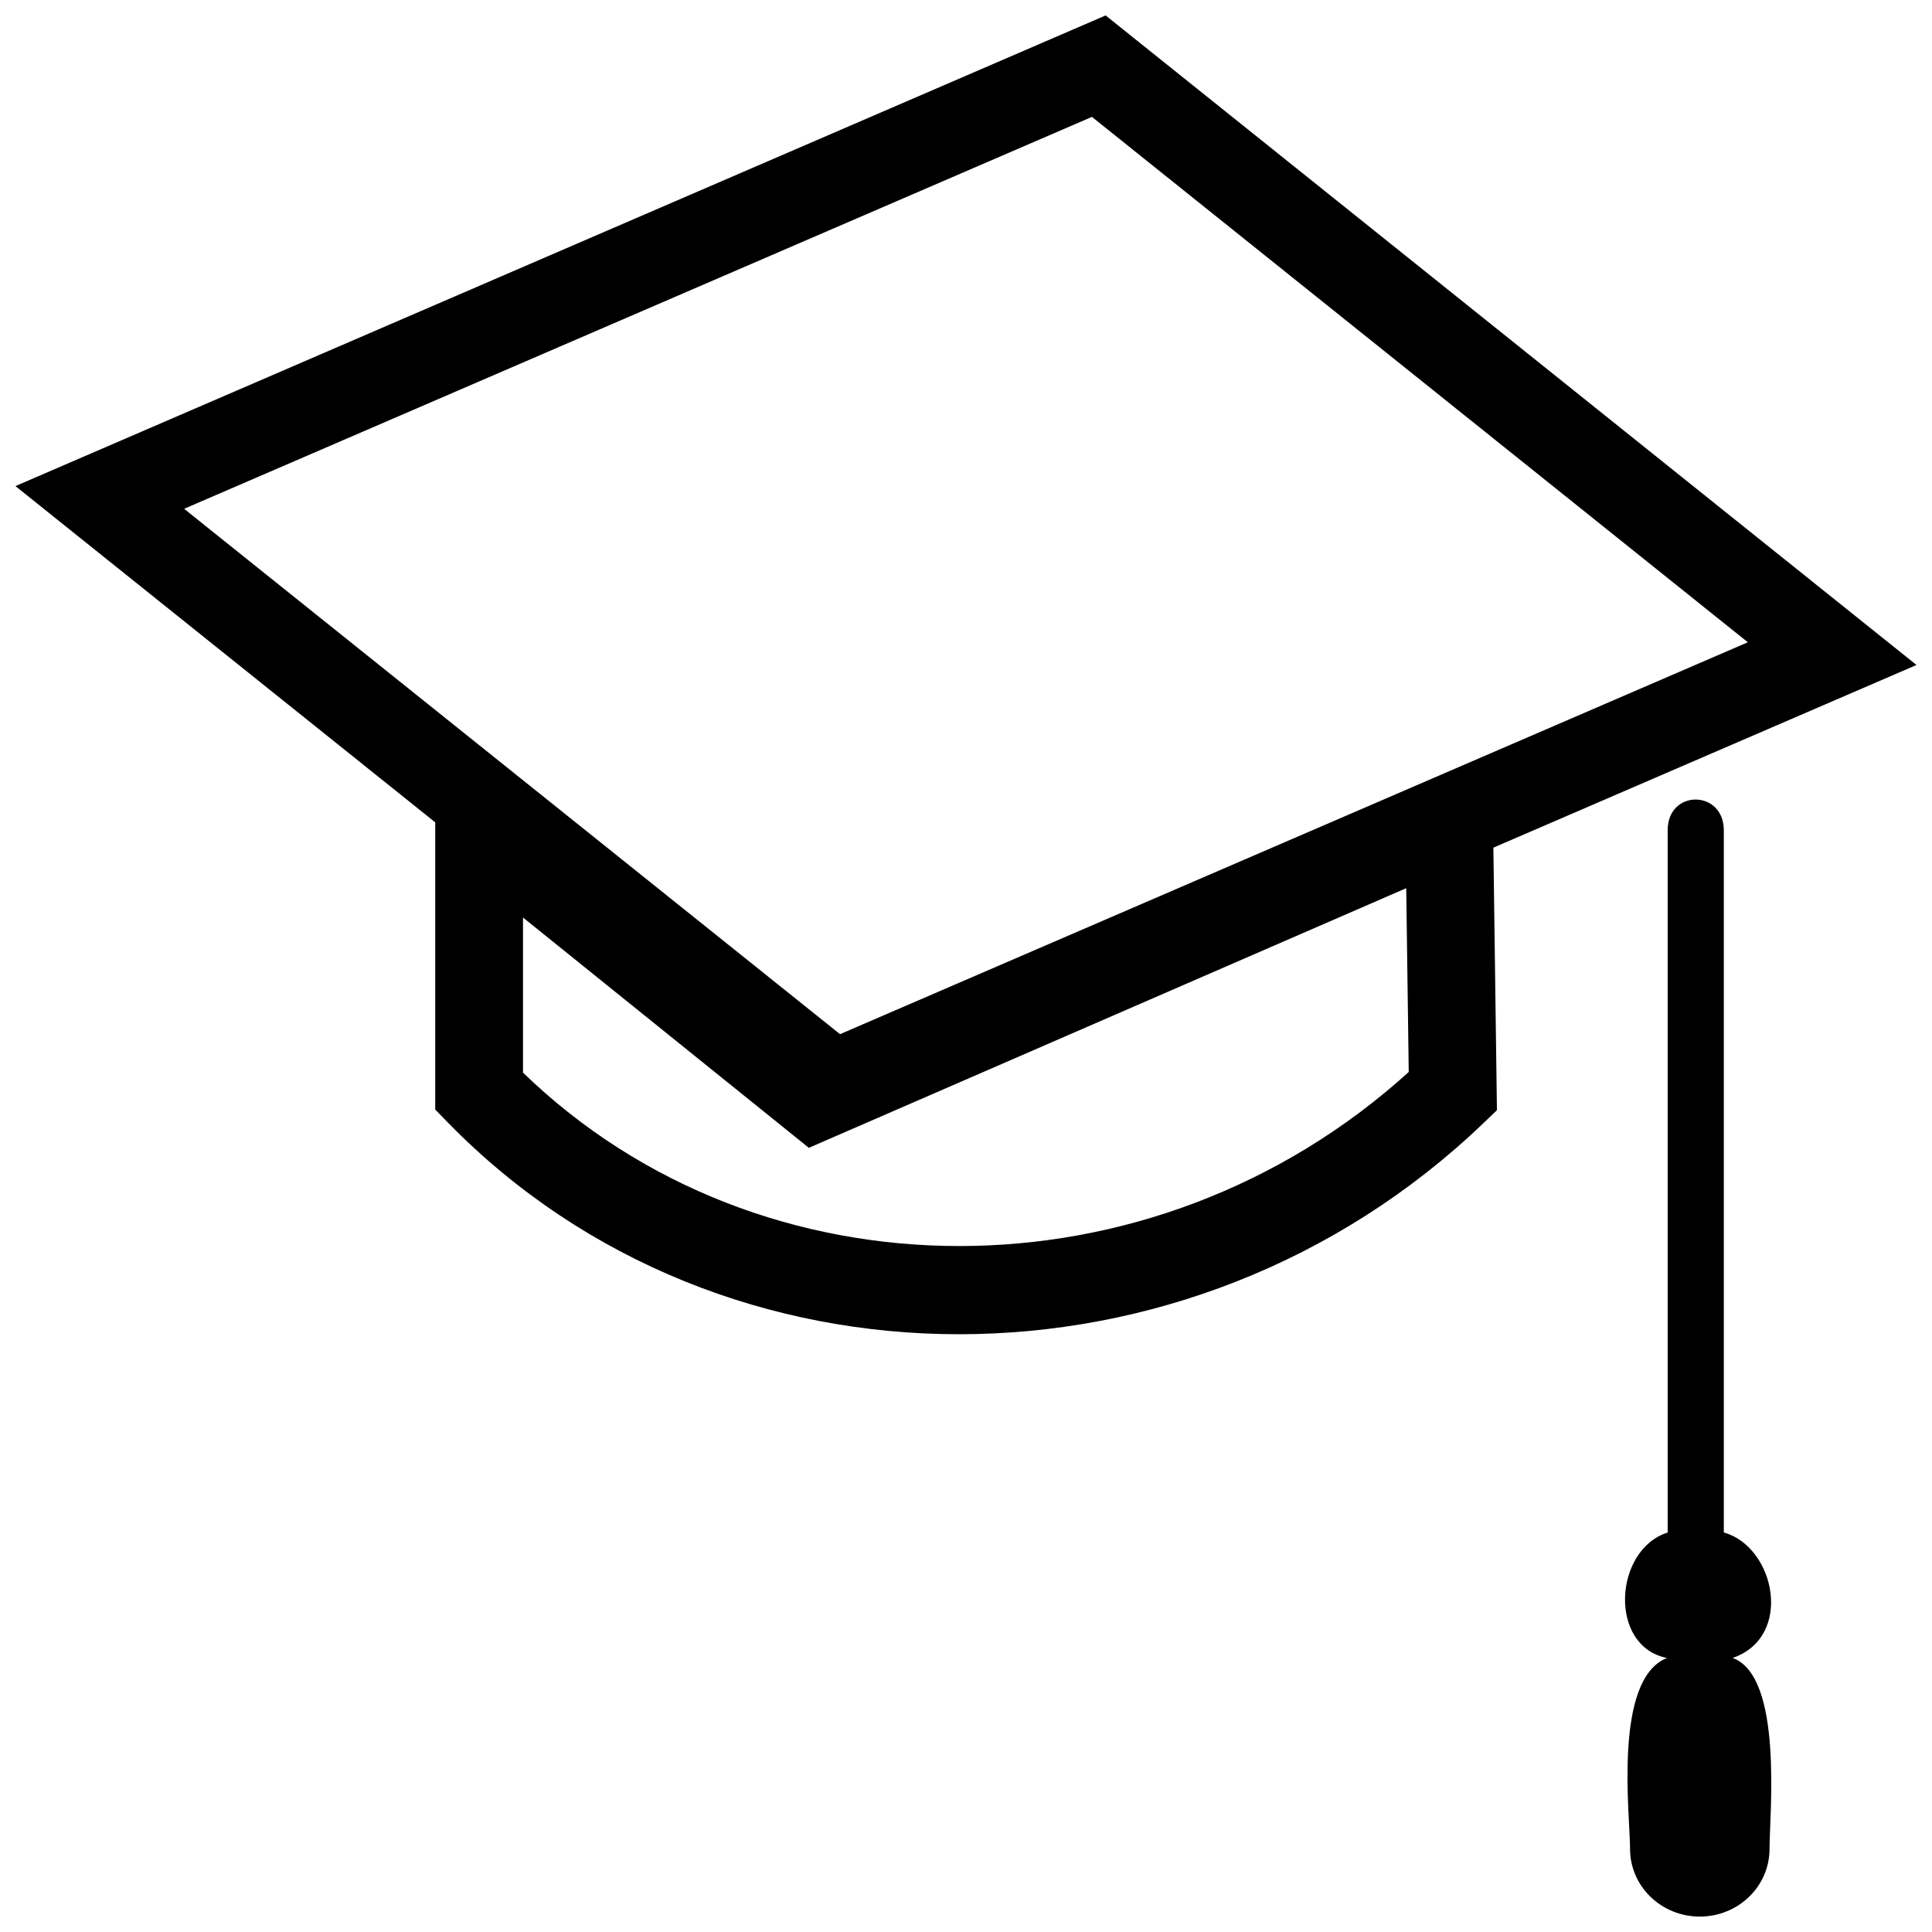 <?xml version="1.0" encoding="UTF-8"?>
<!-- Uploaded to: SVG Repo, www.svgrepo.com, Generator: SVG Repo Mixer Tools -->
<svg width="800px" height="800px" version="1.1" viewBox="144 144 512 512" xmlns="http://www.w3.org/2000/svg">
 <defs>
  <clipPath id="b">
   <path d="m148.09 148.09h503.81v349.91h-503.81z"/>
  </clipPath>
  <clipPath id="a">
   <path d="m574 355h40v296.9h-40z"/>
  </clipPath>
 </defs>
 <g>
  <g clip-path="url(#b)">
   <path d="m437 148.09-288.91 124.73 111.25 89.109v76.117l3.301 3.387c73.098 74.918 196.66 74.738 274.41 0.281l3.652-3.496-0.941-69.582 112.13-48.406zm-3.625 26.887 173.82 139.23-240.58 103.86-173.82-139.23zm83.293 204.4 0.66 48.711c-67.875 61.57-171.54 61.379-234.73 0.168v-41.105l75.754 61.035z" fill-rule="evenodd"/>
  </g>
  <g clip-path="url(#a)">
   <path d="m585.95 364.02v186.11c-14.281 4.531-15.773 30.172-0.191 33.25-14.301 5.688-9.777 41.535-9.777 50.621 0 9.895 8.273 17.914 18.48 17.914s18.48-8.02 18.48-17.914c0-9.219 3.695-45.762-9.777-50.621 16.27-5.613 11.246-29.492-2.336-33.258v-186.09c0-10.789-14.879-10.93-14.879 0z"/>
  </g>
 </g>
</svg>